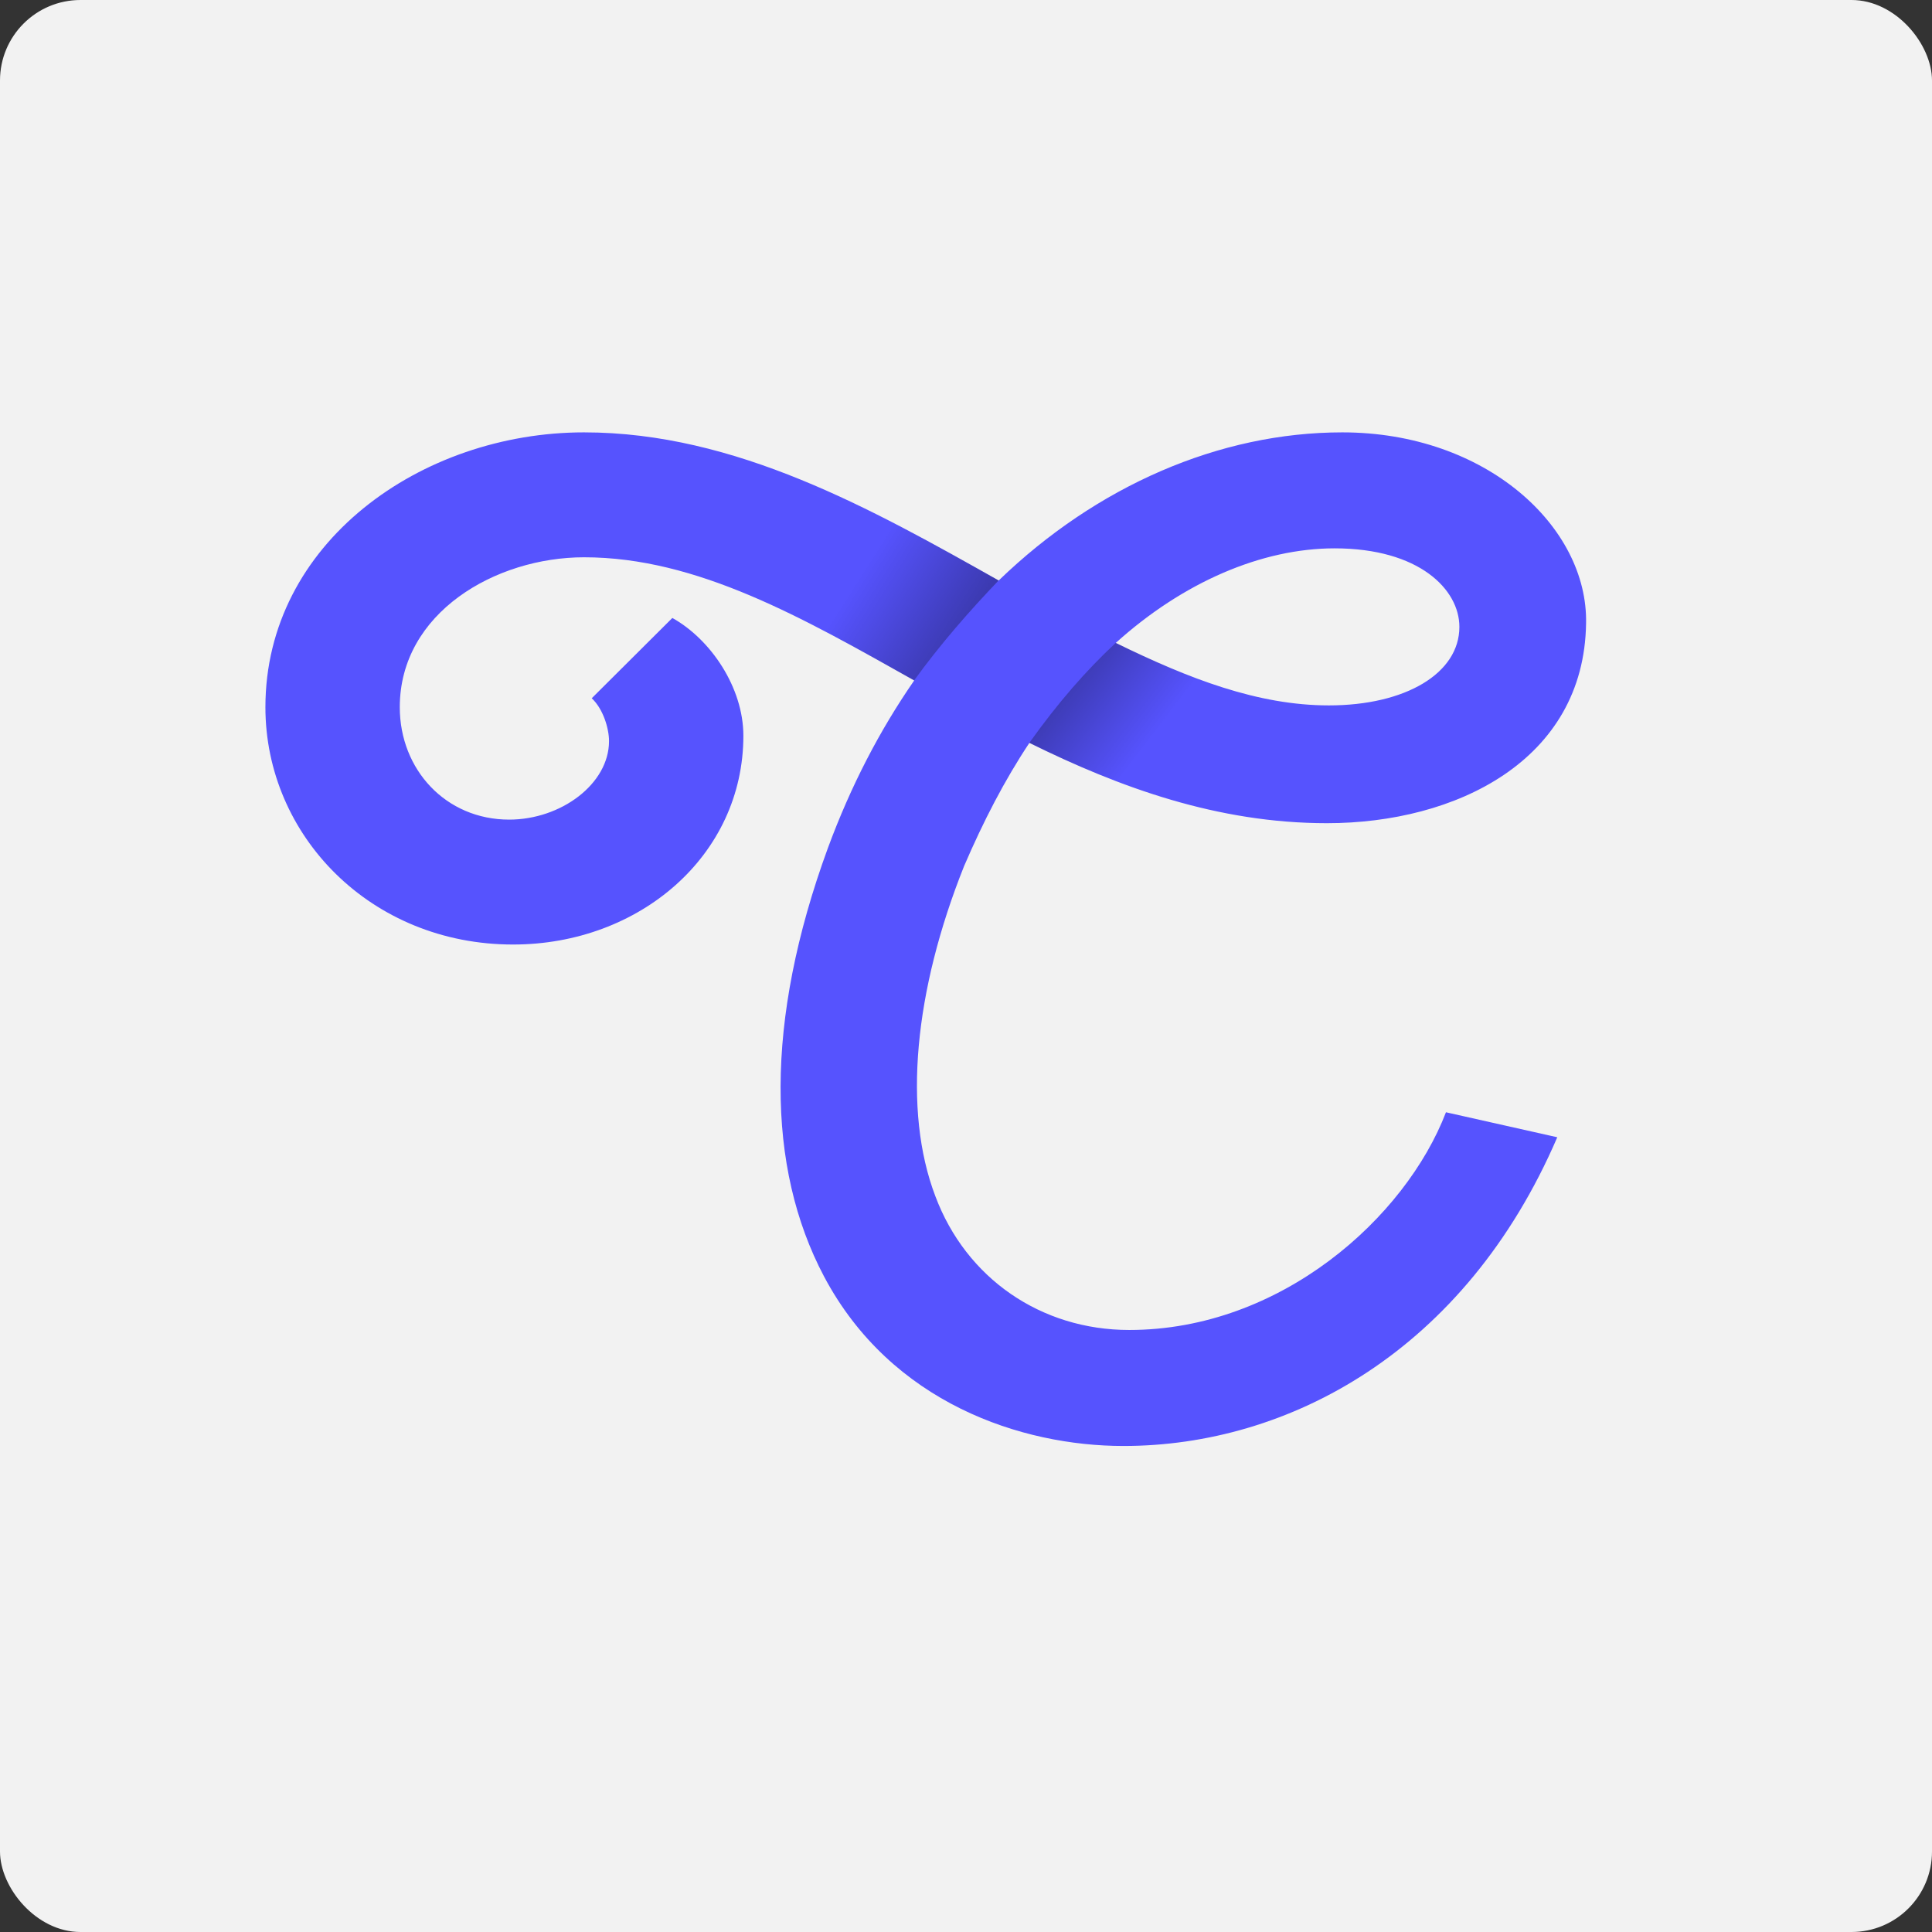       <svg
        width="96"
        height="96"
        viewBox="0 0 96 96"
        fill="none"
        xmlns="http://www.w3.org/2000/svg"
      >
        <rect x="0" y="0" width="96" height="96" fill="#333333" stroke="none"/>
        <rect width="96" height="96" rx="4" fill="#F2F2F2" />
        <path
          d="M56.111 66.086C51.723 66.086 48.002 63.514 46.476 59.435C44.855 55.179 45.427 49.239 47.907 43.031C48.861 40.815 49.911 38.775 51.15 36.913C55.633 39.13 60.498 40.904 65.935 40.904C72.325 40.904 78.717 37.8 78.811 30.971C78.907 26.184 73.851 21.484 66.698 21.484C60.593 21.484 54.489 24.145 49.625 28.844C43.329 25.297 36.557 21.484 29.021 21.484C20.914 21.484 13.188 26.981 13.188 35.14C13.188 41.524 18.434 46.933 25.492 46.933C31.787 46.933 36.938 42.499 36.938 36.559C36.938 34.164 35.317 31.77 33.409 30.706L29.403 34.696C29.975 35.229 30.262 36.204 30.262 36.825C30.262 38.952 27.877 40.726 25.301 40.726C22.154 40.726 19.865 38.243 19.865 35.14C19.865 30.44 24.633 27.691 29.021 27.691C34.648 27.691 39.895 30.706 45.427 33.81C43.71 36.292 42.28 39.041 41.135 42.145C37.987 50.745 38.083 58.016 40.945 63.425C44.283 69.721 50.768 71.85 55.824 71.85C64.028 71.85 72.802 67.15 77.38 56.51L71.849 55.268C69.845 60.5 63.646 66.086 56.111 66.086ZM66.316 27.247C70.514 27.247 72.516 29.287 72.516 31.149C72.516 33.455 69.845 35.051 66.03 35.051C62.501 35.051 59.067 33.721 55.442 31.947C58.781 28.932 62.691 27.247 66.316 27.247Z"
          fill="#5653FE"
        />
        <path
          opacity="0.51"
          d="M49.619 28.844C43.323 25.297 36.551 21.484 29.016 21.484V27.691C34.643 27.691 39.89 30.706 45.421 33.81C46.718 32.017 48.179 30.349 49.619 28.844Z"
          fill="url(#paint0_linear_365_38019)"
        />
        <path
          opacity="0.51"
          d="M72.515 31.147C72.515 33.452 69.844 35.048 66.029 35.048C62.5 35.048 59.065 33.718 55.441 31.944C53.964 33.319 52.563 34.925 51.148 36.911C55.632 39.127 60.496 40.901 65.933 40.901C72.324 40.901 78.715 37.797 78.81 30.969L72.515 31.147Z"
          fill="url(#paint1_linear_365_38019)"
        />
        <defs>
          <linearGradient
            id="paint0_linear_365_38019"
            x1="52.42"
            y1="35.461"
            x2="40.284"
            y2="27.738"
            gradientUnits="userSpaceOnUse"
          >
            <stop offset="0.15" />
            <stop offset="0.826" stop-opacity="0" />
          </linearGradient>
          <linearGradient
            id="paint1_linear_365_38019"
            x1="49.995"
            y1="24.021"
            x2="66.959"
            y2="37.015"
            gradientUnits="userSpaceOnUse"
          >
            <stop offset="0.226" />
            <stop offset="0.629" stop-opacity="0" />
          </linearGradient>
        </defs>
      </svg>